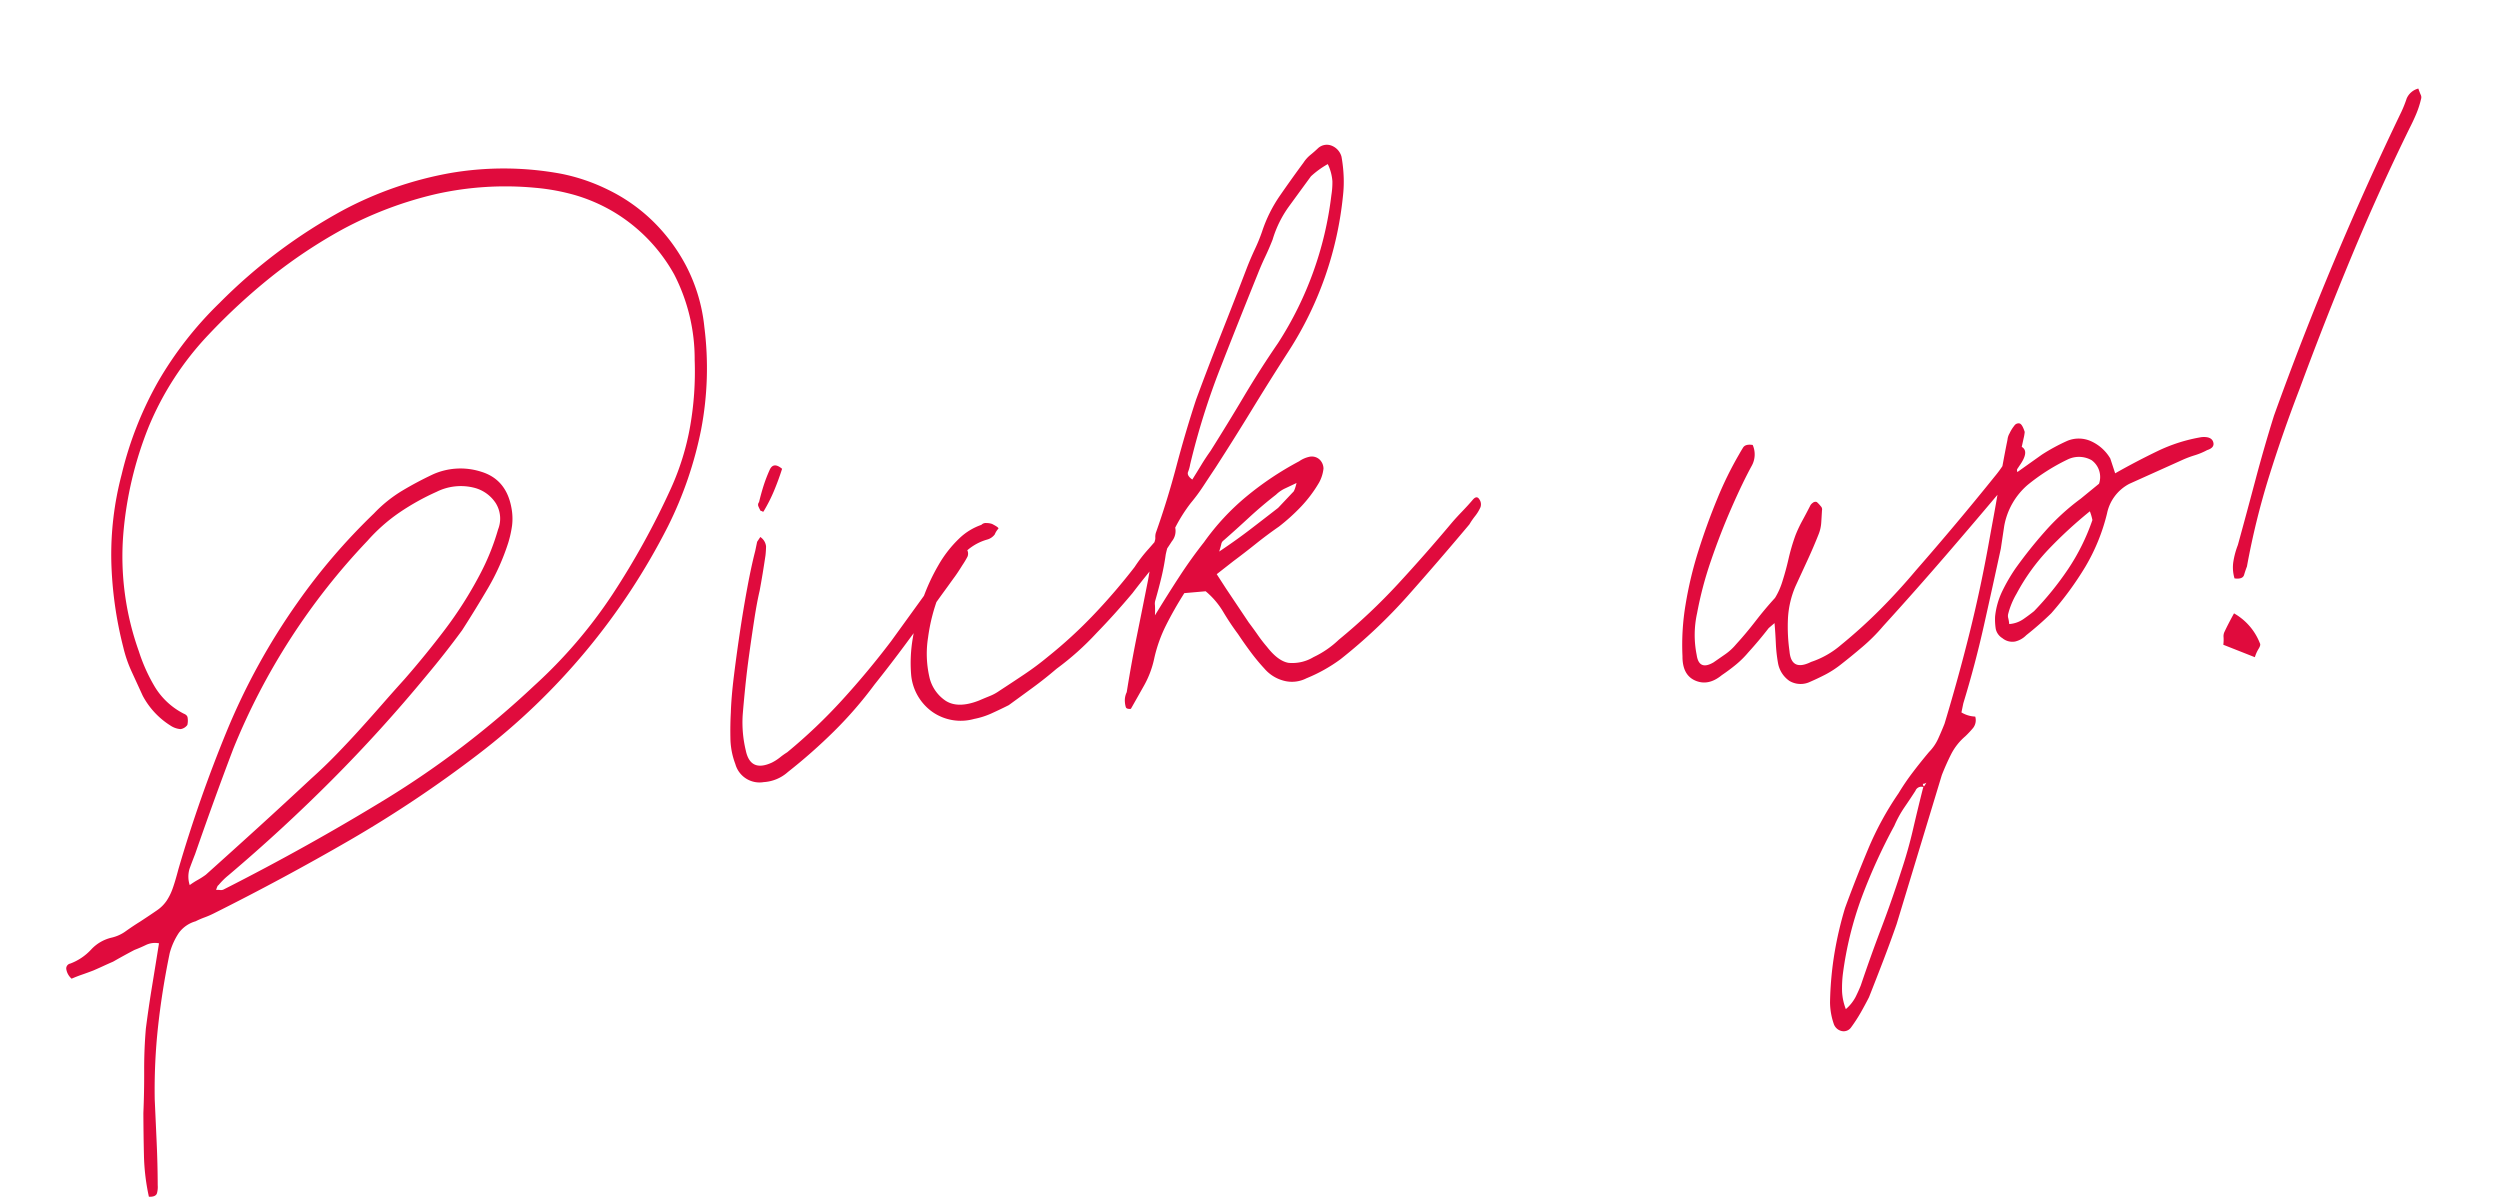 <svg xmlns="http://www.w3.org/2000/svg" width="493.038" height="237.137" viewBox="0 0 493.038 237.137"><path d="M12.5,71.28a42.3,42.3,0,0,1-.264-8.184q.264-4.136.616-8.36.528-4.048.88-8.272t1.056-8.272q.88-4.048,1.936-8.184t2.112-8.36a4.164,4.164,0,0,0-2.552.088q-1.144.44-2.376.792-2.112.88-4.4,1.936-1.056.352-2.024.7t-2.024.7q-1.232.352-2.288.616T1.056,27.1a3.151,3.151,0,0,1-.88-1.936.979.979,0,0,1,.88-1.056,10.726,10.726,0,0,0,4.312-2.376A7.97,7.97,0,0,1,9.68,19.712a7.618,7.618,0,0,0,2.9-1.056q1.5-.88,2.9-1.584,2.288-1.232,3.52-1.936a7.177,7.177,0,0,0,2.024-1.672,10.818,10.818,0,0,0,1.408-2.288q.616-1.32,1.5-3.784A272.742,272.742,0,0,1,35.816-18.92a129.283,129.283,0,0,1,16.1-24.024q3.7-4.4,7.832-8.448t8.712-7.744a26.634,26.634,0,0,1,5.9-3.96q3.08-1.5,6.424-2.728a13.335,13.335,0,0,1,9.5.352q4.752,1.936,5.28,7.568a11.441,11.441,0,0,1-.176,3.52,21.755,21.755,0,0,1-1.056,3.344A44.8,44.8,0,0,1,89.584-42.5q-2.816,3.96-5.808,7.832-3.7,4.224-7.744,8.272Q66.176-16.368,55.616-7.48T33.616,9.5a12.378,12.378,0,0,0-1.056.792q-.528.44-1.056.968-.176,0-.528.88a4.079,4.079,0,0,1,.792.088,1.2,1.2,0,0,0,.792-.088Q49.632,5.28,65.912-2.816A179.8,179.8,0,0,0,96.976-22.528,95.091,95.091,0,0,0,113.96-39.16a155.441,155.441,0,0,0,13.288-19.8,51.06,51.06,0,0,0,4.84-11.88,62.636,62.636,0,0,0,2.024-12.936,36.406,36.406,0,0,0-2.552-17.16,33.069,33.069,0,0,0-11-13.464,33.19,33.19,0,0,0-7.216-3.872,41.832,41.832,0,0,0-7.744-2.112,62.614,62.614,0,0,0-19.536-.44,74.6,74.6,0,0,0-19.008,5.368,99.267,99.267,0,0,0-14.784,8.1,120.329,120.329,0,0,0-13.2,10.208A59.36,59.36,0,0,0,25.608-79.9a72.612,72.612,0,0,0-6.776,20.592A55.545,55.545,0,0,0,19.888-36.08a33.632,33.632,0,0,0,2.552,7.3,14.219,14.219,0,0,0,5.192,5.72q.7.352.7.88a3.661,3.661,0,0,1-.176,1.408,2.028,2.028,0,0,1-1.408.7,4.154,4.154,0,0,1-1.936-.88,15.576,15.576,0,0,1-4.928-6.336l-1.76-4.928A25.247,25.247,0,0,1,16.9-37.136a76.164,76.164,0,0,1-.88-17.072,62.03,62.03,0,0,1,3.52-16.9,70.2,70.2,0,0,1,8.8-17.688,71.488,71.488,0,0,1,13.376-14.344A104.686,104.686,0,0,1,67.76-119.328,72.043,72.043,0,0,1,89.144-124.7a62.259,62.259,0,0,1,21.912,2.024,37.192,37.192,0,0,1,8.976,3.96,33.751,33.751,0,0,1,8.184,6.864,35.122,35.122,0,0,1,5.9,9.592,33.423,33.423,0,0,1,2.464,12.144A64.507,64.507,0,0,1,134.2-70.048a75.739,75.739,0,0,1-8.184,18.48A131.337,131.337,0,0,1,84.832-10.032,238.067,238.067,0,0,1,58.08,4.664Q44.352,11.088,30.1,16.72a17.055,17.055,0,0,1-1.848.616,17.055,17.055,0,0,0-1.848.616,6.191,6.191,0,0,0-3.52,2.024,13.581,13.581,0,0,0-2.112,3.784q-2.112,7.04-3.52,14.08a115.469,115.469,0,0,0-1.936,14.432L14.96,60.72q-.176,4.224-.528,8.448a4.737,4.737,0,0,1-.264,1.5Q13.9,71.456,12.5,71.28ZM25.872,10.736a15.541,15.541,0,0,1,1.672-.88,15.54,15.54,0,0,0,1.672-.88Q34.848,4.752,40.392.528T51.568-8.1q2.816-2.112,5.456-4.4t5.1-4.576q2.464-2.288,4.752-4.488t4.752-4.488q4.576-4.4,8.8-9.064a78.164,78.164,0,0,0,7.744-10.12,46.128,46.128,0,0,0,4.4-8.624,5.769,5.769,0,0,0,0-5.192,7.18,7.18,0,0,0-4.048-3.432,10.712,10.712,0,0,0-7.392.176,47.518,47.518,0,0,0-7.656,3.432A34.3,34.3,0,0,0,66.7-53.856a130.756,130.756,0,0,0-29.92,38.544q-2.464,5.1-4.752,10.032T27.456,4.752q-.7,1.408-1.32,2.728A5.352,5.352,0,0,0,25.872,10.736Zm118.1-58.608a2.545,2.545,0,0,1,.968,1.936q-.088.88-.264,1.76-.88,3.7-1.76,6.864-.7,2.112-1.5,5.368t-1.584,6.688q-.792,3.432-1.408,6.688t-.968,5.368a23.6,23.6,0,0,0,0,7.04q.528,4.4,4.928,2.816a9.1,9.1,0,0,0,1.672-.88,14.048,14.048,0,0,1,1.5-.88,104.6,104.6,0,0,0,11.7-9.328q5.544-5.1,10.648-10.736l13.552-15.664a7.691,7.691,0,0,1,1.144-1.232,1.364,1.364,0,0,1,1.5-.176,1.577,1.577,0,0,1,.264,1.76,17.111,17.111,0,0,1-1.144,1.584q-1.056,1.408-1.672,2.112t-1.144,1.32q-.528.616-1.144,1.32t-1.672,1.936q-3.52,4.048-6.864,7.832t-6.864,7.48a78.935,78.935,0,0,1-8.712,8.448,107.561,107.561,0,0,1-9.768,7.216A7.878,7.878,0,0,1,140.448.352a4.948,4.948,0,0,1-5.28-4.048,14.846,14.846,0,0,1-.528-5.1q.176-2.64.528-5.1.352-2.992,1.232-7.128t1.936-8.536q1.056-4.4,2.2-8.536t2.2-7.128l.528-1.76ZM149.424-60.9q-.88,2.112-1.936,4.136a31.53,31.53,0,0,1-2.464,3.96.359.359,0,0,1-.264-.088.359.359,0,0,0-.264-.088,6.831,6.831,0,0,1-.352-.88.8.8,0,0,1,.176-.88q.528-1.584,1.144-3.08a29.454,29.454,0,0,1,1.5-3.08Q147.84-62.48,149.424-60.9Zm50.512,44q-2.464,1.76-4.928,3.256t-5.1,3.08q-1.76.7-3.52,1.32a15.213,15.213,0,0,1-3.52.792,9.769,9.769,0,0,1-8.1-2.112,10.086,10.086,0,0,1-3.52-7.744,28.816,28.816,0,0,1,.968-7.128,44.85,44.85,0,0,1,2.552-7.3,39.028,39.028,0,0,1,3.7-6.512,23.243,23.243,0,0,1,4.576-4.928,11.9,11.9,0,0,1,4.576-2.288,1.209,1.209,0,0,1,1.056-.264,3.417,3.417,0,0,1,1.056.264q1.408.88,1.144,1.056a3.847,3.847,0,0,0-.792,1.056,2.8,2.8,0,0,1-1.584.88,10.254,10.254,0,0,0-5.808,3.344,28.013,28.013,0,0,0-4.576,6.688,35.723,35.723,0,0,0-2.9,8.184,20.533,20.533,0,0,0-.44,7.656,7.641,7.641,0,0,0,2.816,5.1q2.288,1.76,6.512.528,1.056-.352,2.2-.7a9.153,9.153,0,0,0,2.024-.88q2.64-1.408,5.192-2.816a56.137,56.137,0,0,0,4.84-2.992,91.262,91.262,0,0,0,9.944-7.656,120.1,120.1,0,0,0,8.712-8.536,28.828,28.828,0,0,1,3.08-3.344q2.024-1.936,3.256-3.168,1.936-1.936,2.288-.7a3.218,3.218,0,0,1-.88,2.816,46.832,46.832,0,0,1-4.136,4.752q-2.728,2.816-4.488,4.752-3.872,3.872-7.744,7.216-1.936,1.76-4.048,3.344T199.936-16.9Zm20.24-8.8q2.992-4.048,5.544-7.3t5.368-6.248a47.113,47.113,0,0,1,9.152-8.272A61.4,61.4,0,0,1,251.152-53.5a5.525,5.525,0,0,1,2.024-.7,2.253,2.253,0,0,1,2.024.7,2.528,2.528,0,0,1,.616,1.848,7.28,7.28,0,0,1-1.144,2.728,25.839,25.839,0,0,1-3.96,4.4,38.853,38.853,0,0,1-4.664,3.52q-2.464,1.408-4.84,2.992t-4.664,2.992l-3.52,2.288,1.584,2.992,3.872,7.04q.88,1.408,1.584,2.64a28.988,28.988,0,0,0,1.584,2.464q1.936,2.992,3.96,3.52a8.07,8.07,0,0,0,5.016-.7,18.859,18.859,0,0,0,5.28-2.992,115.757,115.757,0,0,0,12.584-9.944q5.9-5.368,11.528-11,.88-.88,2.288-2.112t2.288-2.112q.88-.88,1.32,0A1.7,1.7,0,0,1,286-41.36a7.939,7.939,0,0,1-1.232,1.672,14.254,14.254,0,0,0-1.232,1.5q-6.688,6.688-13.288,12.936A104.31,104.31,0,0,1,255.9-13.9a31.04,31.04,0,0,1-7.04,3.168,6.241,6.241,0,0,1-4.488.088,7.532,7.532,0,0,1-3.608-2.728,39.148,39.148,0,0,1-2.376-3.432q-1.144-1.848-2.2-3.784a51.648,51.648,0,0,1-2.552-4.664,15.707,15.707,0,0,0-3.08-4.312h-4.224q-2.288,2.992-4.136,5.984a28.134,28.134,0,0,0-2.9,6.336,18.865,18.865,0,0,1-2.376,5.016q-1.5,2.2-3.08,4.488-.88,0-.968-.44a4.944,4.944,0,0,1-.088-.968,3.692,3.692,0,0,1,.528-1.936q1.408-5.632,2.992-11t3.168-10.824l1.936-7.392a1.562,1.562,0,0,0,.176-.7,2.9,2.9,0,0,1,.176-.88q2.816-6.16,5.192-12.76t5.016-12.76q2.992-6.336,6.16-12.672t6.16-12.5q.88-1.76,1.848-3.432a34.411,34.411,0,0,0,1.672-3.256,27.611,27.611,0,0,1,4.136-6.776q2.552-3.08,5.192-6.072a6.691,6.691,0,0,1,1.5-1.408q.792-.528,1.672-1.232a2.567,2.567,0,0,1,2.728-.176,3.248,3.248,0,0,1,1.672,2.288,28.446,28.446,0,0,1,.088,3.872,24.5,24.5,0,0,1-.44,3.7,69.223,69.223,0,0,1-13.376,29.744q-4.224,5.456-8.184,10.824T234.608-53.68q-1.408,1.76-2.728,3.432a35.155,35.155,0,0,1-2.728,3.08,31.364,31.364,0,0,0-3.432,4.488,22.022,22.022,0,0,0-2.376,5.192q-.528,2.288-1.232,4.4t-1.584,4.4a2.2,2.2,0,0,0-.176.968A18.6,18.6,0,0,1,220.176-25.7Zm41.712-85.712a17.5,17.5,0,0,0-3.52,2.112q-2.464,2.816-4.84,5.544a21.7,21.7,0,0,0-3.784,6.248q-.88,1.76-1.76,3.256t-1.76,3.256q-4.576,8.976-8.976,17.864a144.137,144.137,0,0,0-7.568,18.392,6.879,6.879,0,0,1-.528,1.408q-.352.7.7,1.584,1.056-1.408,2.024-2.728t2.024-2.552q3.872-5.1,7.48-10.12t7.656-9.944a68.629,68.629,0,0,0,13.024-28.16,15.5,15.5,0,0,0,.44-2.728A9.421,9.421,0,0,0,261.888-111.408ZM233.9-37.136q3.52-1.936,6.424-3.784t5.9-3.784l3.168-2.816q.352-.176.88-1.76-1.408.528-2.376.88a6.525,6.525,0,0,0-1.848,1.056q-2.992,1.936-5.72,4.048t-5.368,4.048a1.134,1.134,0,0,0-.528.7Q234.256-38.016,233.9-37.136ZM392.656-40.3l-1.408,1.76a21.431,21.431,0,0,1-1.584,1.76q-6.512,6.512-13.112,12.936t-13.464,12.76a34.843,34.843,0,0,1-4.4,3.7q-2.464,1.76-4.928,3.344a19.438,19.438,0,0,1-2.9,1.5q-1.5.616-3.08,1.144a4.331,4.331,0,0,1-4.048-.528,5.423,5.423,0,0,1-1.936-3.7,29.529,29.529,0,0,1-.088-3.96q.088-2.024.088-3.96l-1.232.88q-2.112,2.288-4.4,4.4a18.755,18.755,0,0,1-2.64,2.2q-1.408.968-2.992,1.848-2.816,1.936-5.28.616t-2.112-5.016a47.986,47.986,0,0,1,1.5-10.12,75.674,75.674,0,0,1,3.432-10.3q2.112-5.1,4.576-9.856a69.882,69.882,0,0,1,5.1-8.448q.352-.528.88-1.232t1.936-.352a4.619,4.619,0,0,1-.528,4.048q-2.112,3.168-4.752,8.008T330.352-26.84a71.8,71.8,0,0,0-3.608,10.032,19.95,19.95,0,0,0-.792,8.184q.176,3.168,3.168,1.76l2.464-1.408a10.832,10.832,0,0,0,2.288-1.76q2.112-1.936,4.224-4.224t4.224-4.224a13.062,13.062,0,0,0,.968-1.5,14.617,14.617,0,0,0,.792-1.672q.88-2.112,1.584-4.312a39.328,39.328,0,0,1,1.76-4.488,25.358,25.358,0,0,1,1.584-2.728q.88-1.32,1.76-2.728a1.548,1.548,0,0,1,.616-.616.791.791,0,0,1,.792-.088,5.766,5.766,0,0,1,.7.88.877.877,0,0,1,.176.88q-.176,1.232-.352,2.376a7.413,7.413,0,0,1-.7,2.2q-1.232,2.464-2.64,4.928l-2.816,4.928a18.549,18.549,0,0,0-2.024,6.16,34.183,34.183,0,0,0-.264,6.512q0,4.048,4.048,2.464a17.449,17.449,0,0,0,6.16-2.816,100.772,100.772,0,0,0,8.36-6.336q3.96-3.344,7.656-7.04,8.8-8.448,17.072-17.072a22.59,22.59,0,0,0,1.936-2.2,22.59,22.59,0,0,1,1.936-2.2q1.408-1.76,2.288-.7T392.656-40.3Zm1.584-6.512a8.852,8.852,0,0,1-.352,1.32q-.352,1.144-.792,2.552t-.792,2.552q-.352,1.144-.176,1.32l5.1-2.992a37.47,37.47,0,0,1,5.28-2.288,5.883,5.883,0,0,1,4.664.528,8.407,8.407,0,0,1,3.432,3.7l.7,2.992q4.224-1.936,8.624-3.608a32.08,32.08,0,0,1,8.976-2.024q1.936,0,2.2,1.144t-1.32,1.5a13.355,13.355,0,0,1-2.464.792,21.471,21.471,0,0,0-2.288.616l-11.088,3.872a8.506,8.506,0,0,0-4.928,5.456,38.325,38.325,0,0,1-5.192,10.12,63.381,63.381,0,0,1-7.48,8.536,62.559,62.559,0,0,1-5.28,3.872,4.539,4.539,0,0,1-2.288,1.056,3.078,3.078,0,0,1-2.464-.88,2.84,2.84,0,0,1-1.144-1.936,12.062,12.062,0,0,1,.088-2.464,15.075,15.075,0,0,1,1.848-4.84,34.768,34.768,0,0,1,2.9-4.136,88.83,88.83,0,0,1,6.512-6.864,44.755,44.755,0,0,1,7.568-5.808l3.872-2.64a4.094,4.094,0,0,0-1.056-4.752,5.1,5.1,0,0,0-4.752-.528,39.35,39.35,0,0,0-8.272,4.312,13.936,13.936,0,0,0-5.28,7.656l-1.056,4.4q-2.288,7.392-4.664,14.872T377.52,5.456l-.528,1.76a5.71,5.71,0,0,0,2.64,1.056,2.5,2.5,0,0,1-.616,2.2,20.277,20.277,0,0,1-1.672,1.5,11.546,11.546,0,0,0-3.08,3.256q-1.144,1.848-2.2,3.96L360.624,47.7q-1.584,3.52-3.256,6.952T353.936,61.6q-.88,1.408-1.848,2.816a30.7,30.7,0,0,1-2.2,2.816,1.783,1.783,0,0,1-1.936.528,2.157,2.157,0,0,1-1.408-1.584,13.414,13.414,0,0,1-.352-4.224,66.974,66.974,0,0,1,1.672-9.416,71.406,71.406,0,0,1,2.9-8.888q2.64-5.632,5.544-11.176A61.218,61.218,0,0,1,363.264,22a45.749,45.749,0,0,1,3.08-3.784q1.672-1.848,3.608-3.784a9.094,9.094,0,0,0,2.024-2.464q.792-1.408,1.5-2.816,3.52-8.8,6.512-17.512t5.456-17.864q.528-1.936,1.232-4.488t1.408-5.28q.7-2.728,1.408-5.28t1.232-4.312a3.062,3.062,0,0,1,.528-1.232,7.312,7.312,0,0,1,1.056-1.408,1,1,0,0,1,1.056-.352Q393.888-48.4,394.24-46.816ZM368.368,21.3a1.245,1.245,0,0,0-1.76.528q-1.232,1.584-2.464,3.08a21.811,21.811,0,0,0-2.288,3.432A112.012,112.012,0,0,0,354.2,41.888a69.6,69.6,0,0,0-5.016,14.784,23.824,23.824,0,0,0-.44,3.344,11.116,11.116,0,0,0,.44,3.52,8.208,8.208,0,0,0,2.112-2.2q.7-1.144,1.232-2.2,2.464-5.632,5.016-10.912t4.84-10.736q1.76-4.048,3.08-8.1t2.728-8.1a3.776,3.776,0,0,0,.7-.88,1.019,1.019,0,0,1-.7.176.7.7,0,0,0,.088.44A.358.358,0,0,1,368.368,21.3ZM387.9-9.328a5.574,5.574,0,0,0,2.816-.7q1.232-.7,2.288-1.408A60.727,60.727,0,0,0,400.4-19.1a41.825,41.825,0,0,0,5.632-9.24,10.584,10.584,0,0,0-.352-1.76,86.279,86.279,0,0,0-8.888,6.864,40.205,40.205,0,0,0-6.952,8.1,15.39,15.39,0,0,0-1.936,3.7,1.659,1.659,0,0,0-.088.968A8.121,8.121,0,0,1,387.9-9.328Zm45.056-5.1a7.521,7.521,0,0,1,.088-3.432,15.937,15.937,0,0,1,1.144-3.08q2.288-6.16,4.576-12.5t4.752-12.32a626.451,626.451,0,0,1,30.272-57.552,24.124,24.124,0,0,0,1.232-2.464,3.425,3.425,0,0,1,2.464-1.76q.176.7.352,1.232a1.134,1.134,0,0,1,0,.88,18.785,18.785,0,0,1-1.232,2.9q-.7,1.32-1.584,2.728-7.216,11.968-13.64,24.288T448.976-50.512q-4.048,8.272-7.48,16.632a150.519,150.519,0,0,0-5.9,17.336q-.352.7-.7,1.584T432.96-14.432ZM429.616-1.584a7.83,7.83,0,0,0,.176-1.5,2.022,2.022,0,0,1,.352-1.144q.7-1.232,2.112-3.344a11.619,11.619,0,0,1,4.576,6.336q.176.352-.352,1.056a6.886,6.886,0,0,0-.88,1.584Z" transform="matrix(0.996, -0.087, 0.087, 0.996, 10.713, 166.111)" fill="#e00b3d"/></svg>